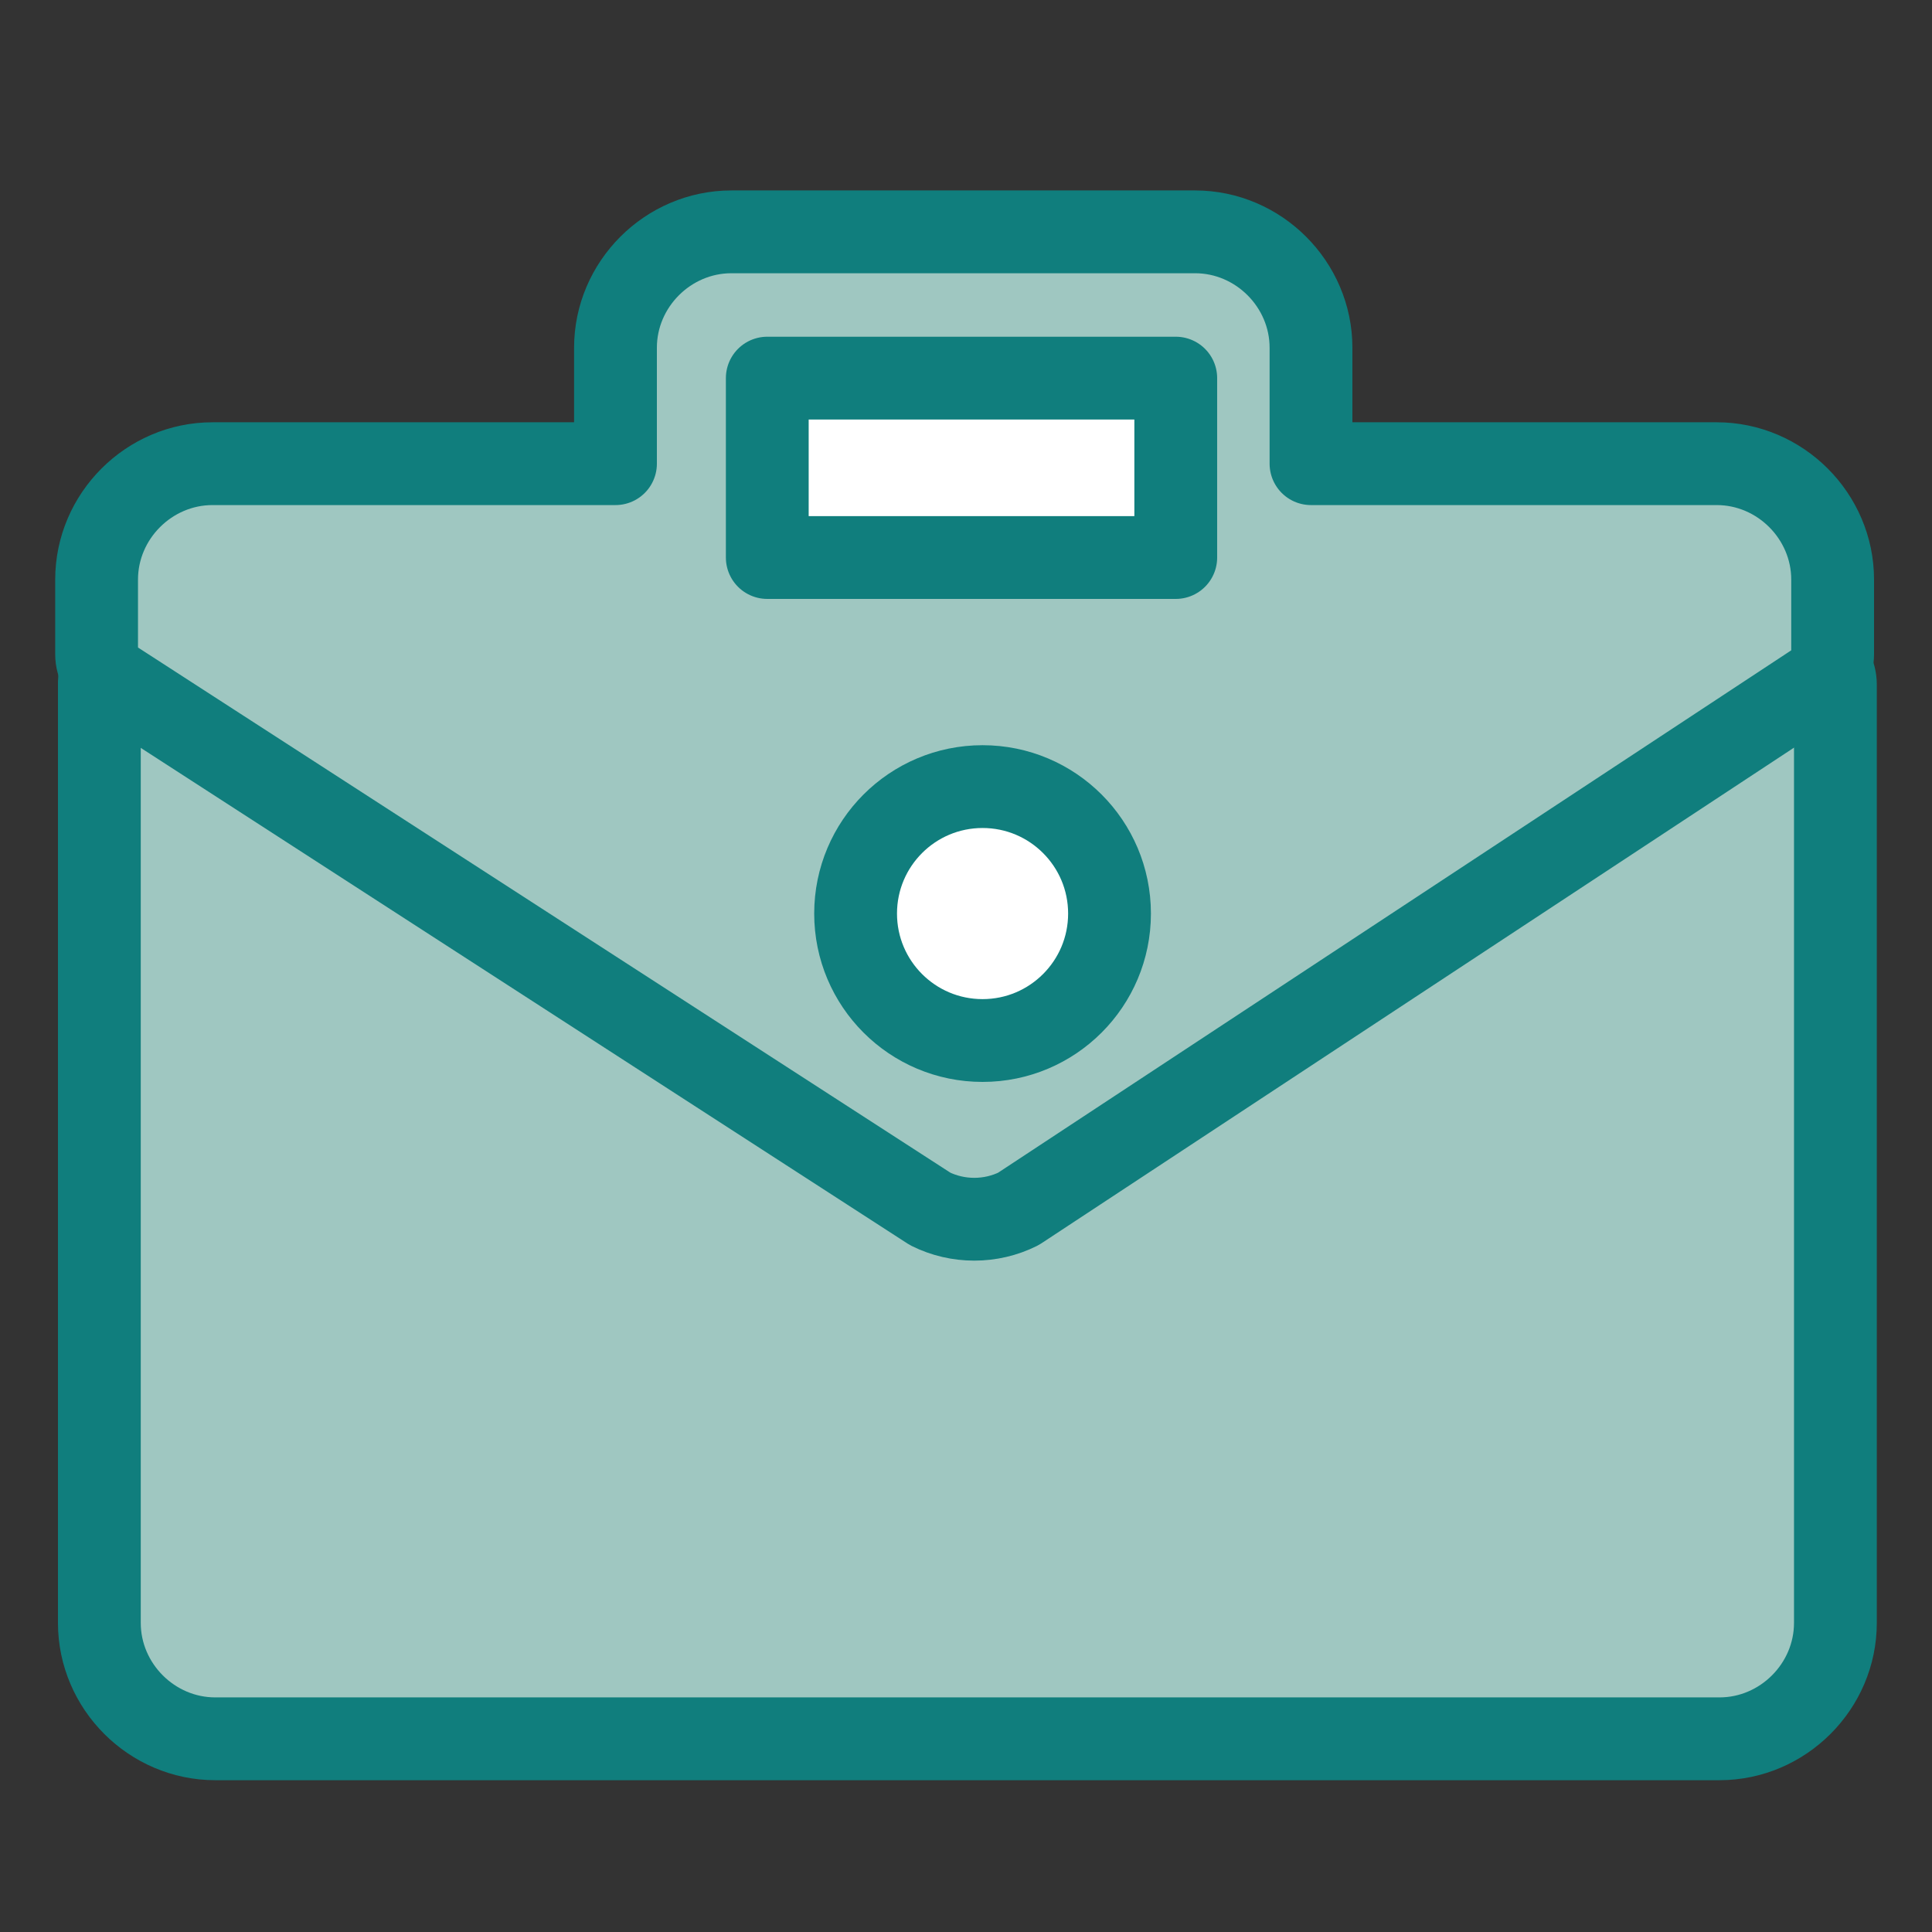 <?xml version="1.0" encoding="UTF-8"?> <svg xmlns="http://www.w3.org/2000/svg" version="1.1" viewBox="0 0 70 70"><rect x="0" y="0" width="70" height="70" fill="#333333" stroke="none"/><g><path id="Trazado_3163" stroke="#107e7d" stroke-width="3px" fill="#9fc7c1" stroke-miterlimit="10" d="M65.9,23.8c-.3-.2-.7-.2-1.1,0l-26.9,17.7h-.2c-1.6.9-3.6.9-5.2.1L5.2,23.8c-.5-.3-1.1-.2-1.4.3-.1.2-.2.4-.2.6v34.1c0,2.3,1.9,4.2,4.2,4.2h54.5c2.3,0,4.2-1.9,4.2-4.2h0V24.8c0-.4-.2-.7-.5-.9h0Z"></path><path id="Trazado_3164" stroke-linecap="round" stroke-linejoin="round" stroke="#107e7d" stroke-width="3px" fill="#9fc7c1" d="M62.2,16.8h-14.7v-4.2c0-2.3-1.9-4.2-4.2-4.2,0,0,0,0,0,0h-16.8c-2.3,0-4.2,1.9-4.2,4.2h0v4.2H7.7c-2.3,0-4.2,1.9-4.2,4.2s0,0,0,0v2.7c0,.4.2.7.5.9l29.7,19.2c1,.5,2.2.5,3.2,0l29-19.1c.3-.2.5-.6.5-1v-2.7c0-2.3-1.9-4.2-4.2-4.2,0,0,0,0,0,0Z"></path><circle stroke="#107e7d" stroke-width="3px" fill="#ffffff" stroke-linecap="round" stroke-linejoin="round" cx="35.6" cy="33.1" r="4.6"></circle><rect stroke="#107e7d" stroke-width="3px" fill="#ffffff" stroke-linecap="round" stroke-linejoin="round" x="27.8" y="13.7" width="14.8" height="6.5"></rect></g></svg> 